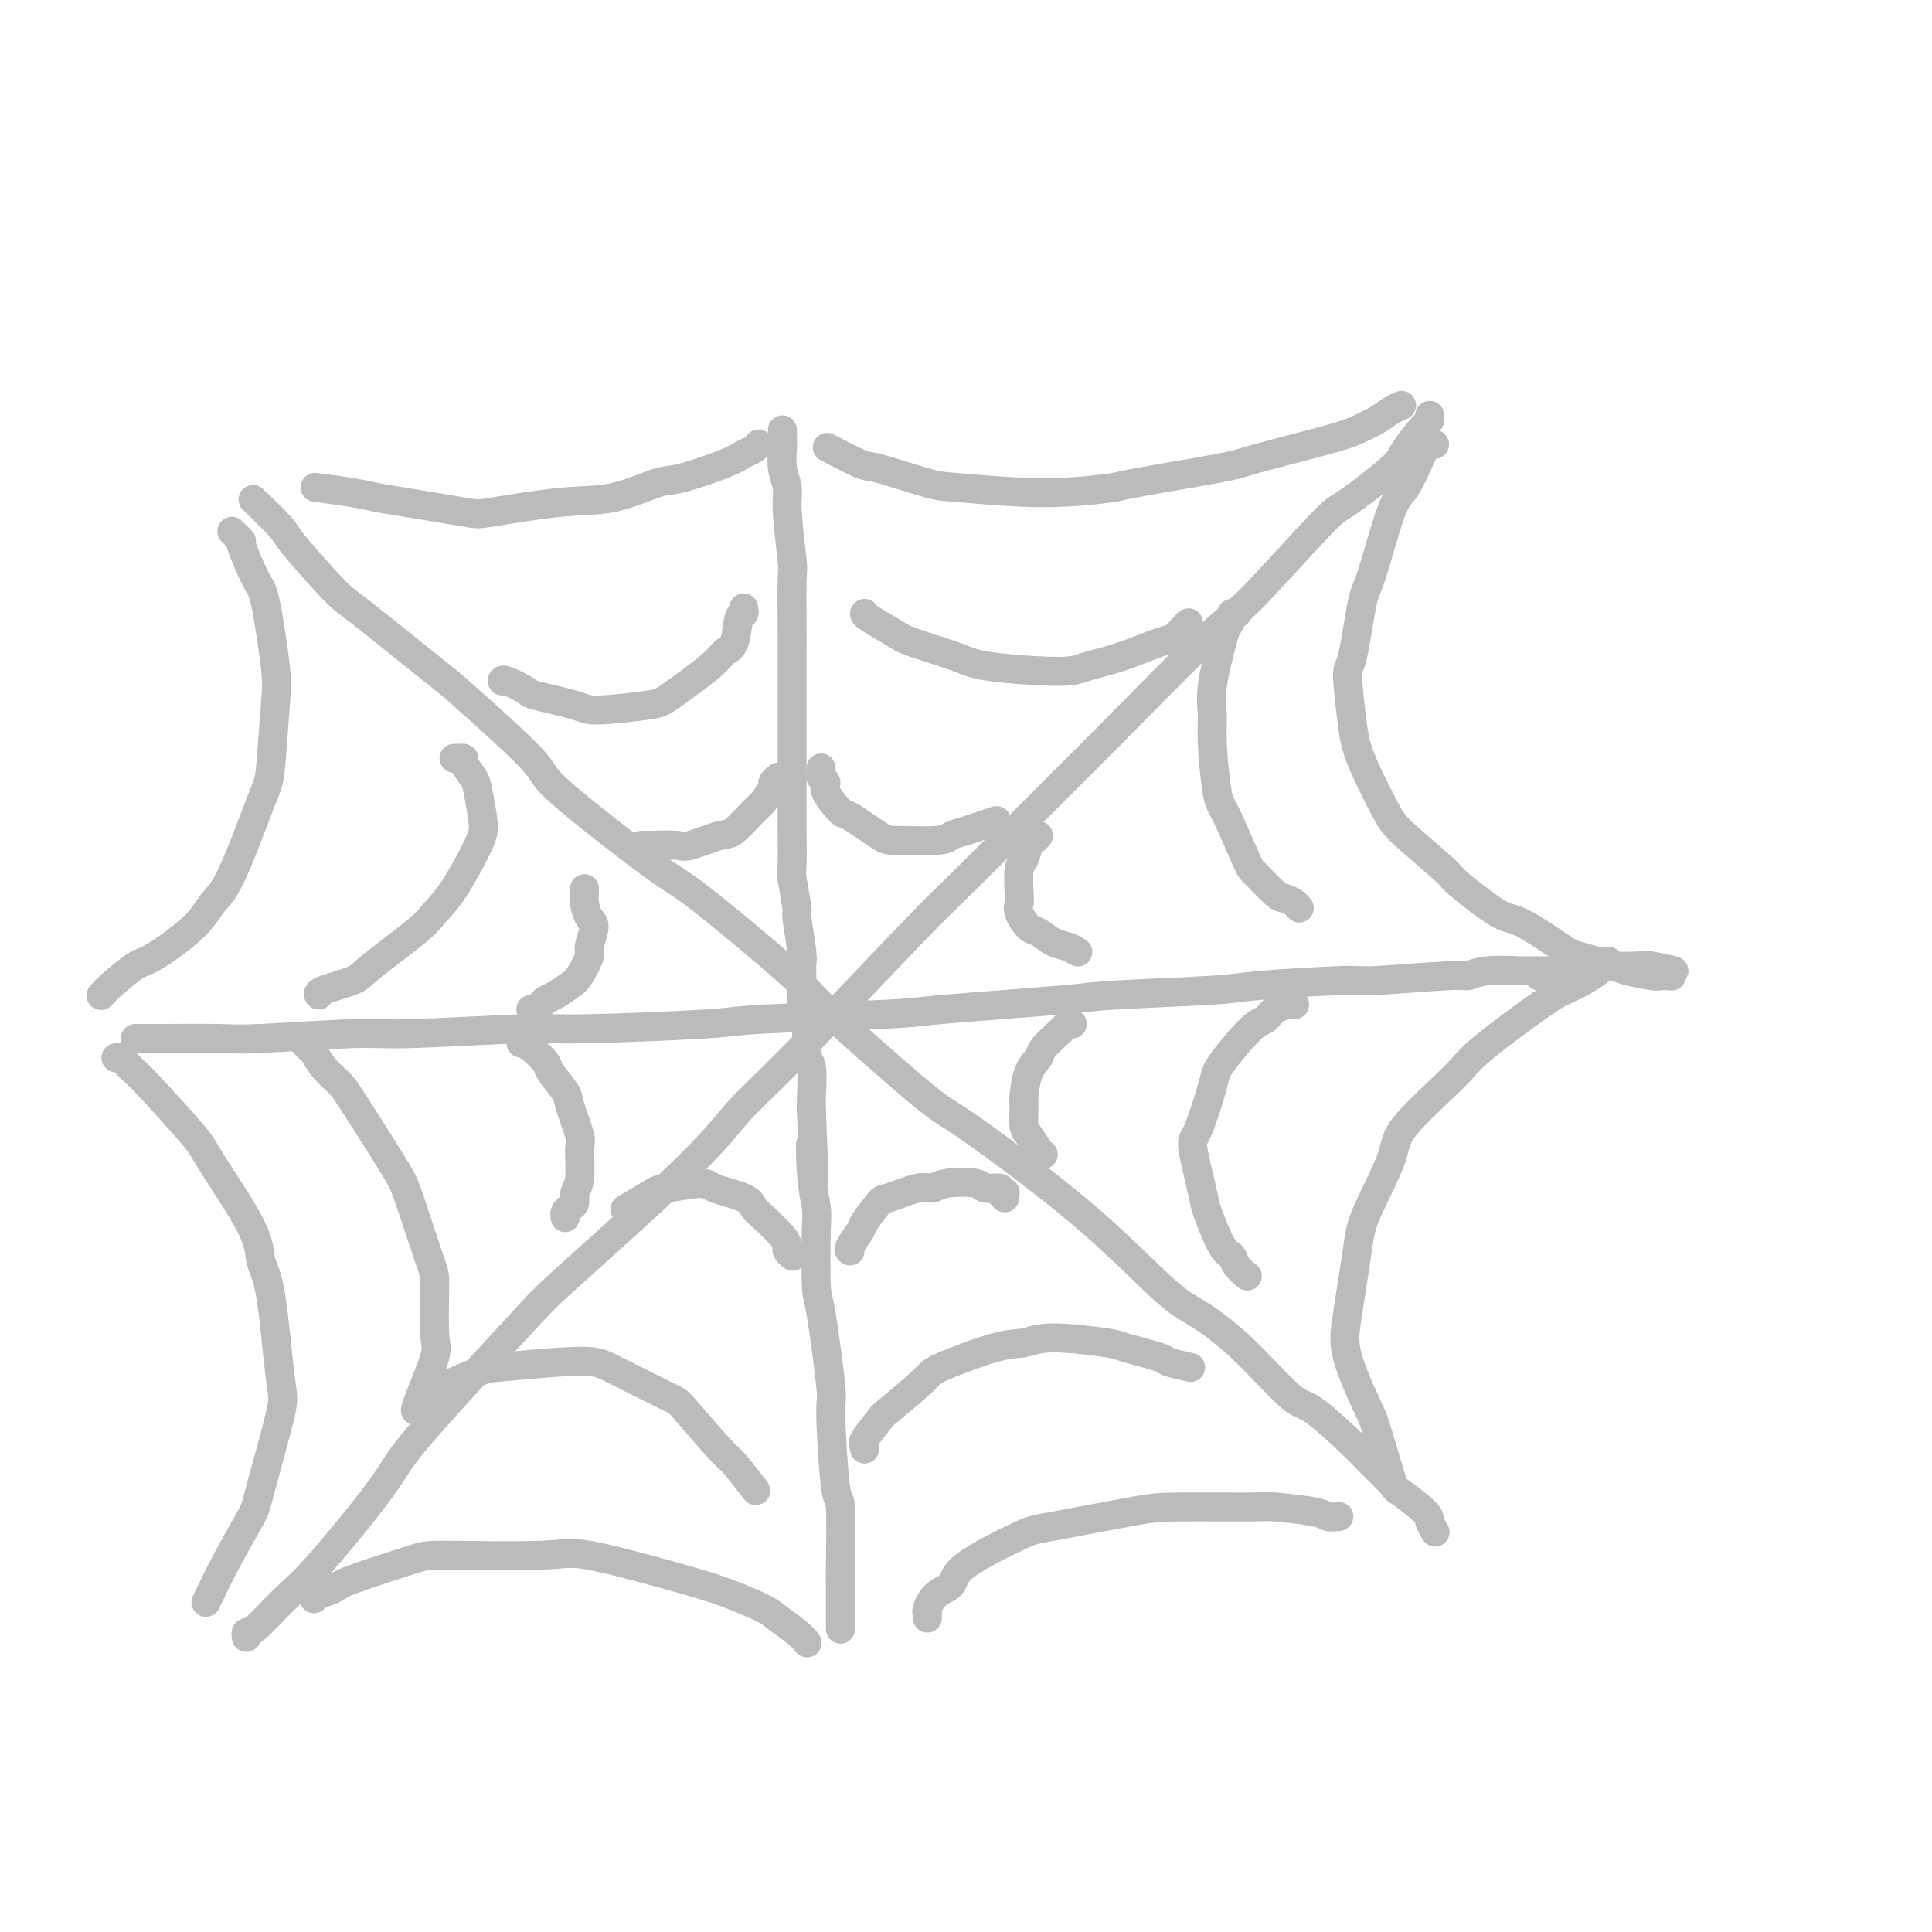 <svg viewBox='0 0 400 400' version='1.1' xmlns='http://www.w3.org/2000/svg' xmlns:xlink='http://www.w3.org/1999/xlink'><g fill='none' stroke='rgb(186,187,187)' stroke-width='6' stroke-linecap='round' stroke-linejoin='round'><path d='M51,339c-0.075,-0.466 -0.150,-0.932 0,-1c0.150,-0.068 0.523,0.263 2,-1c1.477,-1.263 4.056,-4.121 6,-6c1.944,-1.879 3.254,-2.780 7,-7c3.746,-4.220 9.929,-11.760 13,-16c3.071,-4.240 3.032,-5.181 8,-11c4.968,-5.819 14.945,-16.517 20,-22c5.055,-5.483 5.188,-5.752 11,-11c5.812,-5.248 17.302,-15.477 24,-22c6.698,-6.523 8.604,-9.342 11,-12c2.396,-2.658 5.283,-5.157 12,-12c6.717,-6.843 17.263,-18.031 23,-24c5.737,-5.969 6.663,-6.721 12,-12c5.337,-5.279 15.083,-15.086 20,-20c4.917,-4.914 5.005,-4.936 10,-10c4.995,-5.064 14.897,-15.170 20,-20c5.103,-4.830 5.406,-4.383 9,-8c3.594,-3.617 10.480,-11.299 14,-15c3.520,-3.701 3.675,-3.421 6,-5c2.325,-1.579 6.819,-5.015 9,-7c2.181,-1.985 2.048,-2.518 3,-4c0.952,-1.482 2.987,-3.913 4,-5c1.013,-1.087 1.003,-0.831 1,-1c-0.003,-0.169 -0.001,-0.763 0,-1c0.001,-0.237 0.000,-0.119 0,0'/><path d='M53,104c-0.536,-0.514 -1.071,-1.028 0,0c1.071,1.028 3.749,3.597 5,5c1.251,1.403 1.075,1.639 3,4c1.925,2.361 5.951,6.846 8,9c2.049,2.154 2.122,1.975 6,5c3.878,3.025 11.560,9.252 15,12c3.440,2.748 2.636,2.016 6,5c3.364,2.984 10.895,9.686 14,13c3.105,3.314 1.783,3.242 6,7c4.217,3.758 13.972,11.346 19,15c5.028,3.654 5.328,3.375 10,7c4.672,3.625 13.715,11.154 18,15c4.285,3.846 3.811,4.009 8,8c4.189,3.991 13.039,11.811 18,16c4.961,4.189 6.031,4.747 8,6c1.969,1.253 4.836,3.200 10,7c5.164,3.800 12.626,9.454 19,15c6.374,5.546 11.659,10.986 15,14c3.341,3.014 4.737,3.602 7,5c2.263,1.398 5.392,3.605 9,7c3.608,3.395 7.695,7.978 10,10c2.305,2.022 2.827,1.483 5,3c2.173,1.517 5.998,5.090 8,7c2.002,1.910 2.183,2.158 3,3c0.817,0.842 2.271,2.277 3,3c0.729,0.723 0.735,0.733 1,1c0.265,0.267 0.790,0.791 1,1c0.210,0.209 0.105,0.105 0,0'/><path d='M162,89c0.002,0.345 0.005,0.690 0,1c-0.005,0.310 -0.016,0.586 0,1c0.016,0.414 0.061,0.966 0,2c-0.061,1.034 -0.227,2.548 0,4c0.227,1.452 0.845,2.840 1,4c0.155,1.160 -0.155,2.090 0,5c0.155,2.910 0.774,7.799 1,10c0.226,2.201 0.061,1.713 0,4c-0.061,2.287 -0.016,7.349 0,10c0.016,2.651 0.004,2.893 0,5c-0.004,2.107 -0.001,6.081 0,8c0.001,1.919 0.000,1.783 0,4c-0.000,2.217 0.000,6.787 0,9c-0.000,2.213 -0.001,2.069 0,4c0.001,1.931 0.004,5.937 0,8c-0.004,2.063 -0.016,2.182 0,4c0.016,1.818 0.061,5.335 0,7c-0.061,1.665 -0.227,1.479 0,3c0.227,1.521 0.846,4.749 1,6c0.154,1.251 -0.156,0.523 0,2c0.156,1.477 0.778,5.157 1,7c0.222,1.843 0.044,1.850 0,3c-0.044,1.150 0.044,3.445 0,5c-0.044,1.555 -0.222,2.370 0,3c0.222,0.630 0.844,1.075 1,3c0.156,1.925 -0.154,5.330 0,7c0.154,1.670 0.772,1.603 1,3c0.228,1.397 0.065,4.256 0,6c-0.065,1.744 -0.033,2.372 0,3'/><path d='M168,230c0.944,23.426 0.305,11.489 0,8c-0.305,-3.489 -0.276,1.468 0,5c0.276,3.532 0.800,5.638 1,7c0.200,1.362 0.077,1.979 0,5c-0.077,3.021 -0.109,8.445 0,11c0.109,2.555 0.359,2.243 1,6c0.641,3.757 1.674,11.585 2,15c0.326,3.415 -0.056,2.418 0,6c0.056,3.582 0.551,11.744 1,15c0.449,3.256 0.852,1.605 1,4c0.148,2.395 0.040,8.835 0,12c-0.040,3.165 -0.011,3.055 0,4c0.011,0.945 0.003,2.947 0,4c-0.003,1.053 -0.001,1.159 0,2c0.001,0.841 0.000,2.419 0,3c-0.000,0.581 -0.000,0.166 0,0c0.000,-0.166 0.000,-0.083 0,0'/><path d='M28,215c0.298,-0.002 0.597,-0.005 1,0c0.403,0.005 0.912,0.016 4,0c3.088,-0.016 8.756,-0.061 12,0c3.244,0.061 4.063,0.227 9,0c4.937,-0.227 13.992,-0.849 19,-1c5.008,-0.151 5.968,0.167 12,0c6.032,-0.167 17.137,-0.818 23,-1c5.863,-0.182 6.484,0.107 13,0c6.516,-0.107 18.927,-0.610 25,-1c6.073,-0.390 5.810,-0.668 12,-1c6.190,-0.332 18.835,-0.719 25,-1c6.165,-0.281 5.851,-0.456 12,-1c6.149,-0.544 18.763,-1.456 25,-2c6.237,-0.544 6.099,-0.719 11,-1c4.901,-0.281 14.841,-0.668 20,-1c5.159,-0.332 5.538,-0.610 10,-1c4.462,-0.390 13.008,-0.893 17,-1c3.992,-0.107 3.431,0.182 7,0c3.569,-0.182 11.269,-0.833 15,-1c3.731,-0.167 3.494,0.151 4,0c0.506,-0.151 1.754,-0.773 4,-1c2.246,-0.227 5.489,-0.061 7,0c1.511,0.061 1.292,0.016 2,0c0.708,-0.016 2.345,-0.005 3,0c0.655,0.005 0.327,0.002 0,0'/><path d='M297,92c-0.320,-0.098 -0.640,-0.195 -1,0c-0.360,0.195 -0.761,0.683 -1,1c-0.239,0.317 -0.315,0.464 -1,2c-0.685,1.536 -1.980,4.462 -3,6c-1.020,1.538 -1.766,1.689 -3,5c-1.234,3.311 -2.954,9.782 -4,13c-1.046,3.218 -1.416,3.182 -2,6c-0.584,2.818 -1.382,8.490 -2,11c-0.618,2.510 -1.056,1.859 -1,4c0.056,2.141 0.607,7.076 1,10c0.393,2.924 0.628,3.838 1,5c0.372,1.162 0.881,2.572 2,5c1.119,2.428 2.849,5.874 4,8c1.151,2.126 1.724,2.933 4,5c2.276,2.067 6.256,5.394 8,7c1.744,1.606 1.253,1.490 3,3c1.747,1.510 5.733,4.646 8,6c2.267,1.354 2.817,0.926 5,2c2.183,1.074 5.999,3.651 8,5c2.001,1.349 2.185,1.472 4,2c1.815,0.528 5.260,1.462 7,2c1.740,0.538 1.777,0.680 3,1c1.223,0.320 3.634,0.819 5,1c1.366,0.181 1.686,0.046 2,0c0.314,-0.046 0.620,-0.002 1,0c0.380,0.002 0.833,-0.038 1,0c0.167,0.038 0.048,0.154 0,0c-0.048,-0.154 -0.024,-0.577 0,-1'/><path d='M346,201c2.109,0.238 -2.119,-0.665 -4,-1c-1.881,-0.335 -1.415,-0.100 -3,0c-1.585,0.100 -5.220,0.065 -7,0c-1.780,-0.065 -1.704,-0.162 -3,0c-1.296,0.162 -3.964,0.582 -6,1c-2.036,0.418 -3.439,0.834 -4,1c-0.561,0.166 -0.281,0.083 0,0'/><path d='M333,199c-0.372,0.356 -0.745,0.711 -1,1c-0.255,0.289 -0.394,0.510 -1,1c-0.606,0.490 -1.681,1.248 -3,2c-1.319,0.752 -2.883,1.499 -4,2c-1.117,0.501 -1.787,0.756 -5,3c-3.213,2.244 -8.969,6.476 -12,9c-3.031,2.524 -3.336,3.339 -6,6c-2.664,2.661 -7.687,7.168 -10,10c-2.313,2.832 -1.916,3.987 -3,7c-1.084,3.013 -3.650,7.882 -5,11c-1.350,3.118 -1.485,4.483 -2,8c-0.515,3.517 -1.409,9.184 -2,13c-0.591,3.816 -0.877,5.779 0,9c0.877,3.221 2.919,7.700 4,10c1.081,2.300 1.203,2.422 2,5c0.797,2.578 2.270,7.612 3,10c0.730,2.388 0.718,2.129 2,3c1.282,0.871 3.859,2.873 5,4c1.141,1.127 0.846,1.380 1,2c0.154,0.620 0.758,1.606 1,2c0.242,0.394 0.121,0.197 0,0'/><path d='M290,84c0.163,-0.067 0.326,-0.133 0,0c-0.326,0.133 -1.142,0.466 -2,1c-0.858,0.534 -1.759,1.268 -3,2c-1.241,0.732 -2.821,1.461 -4,2c-1.179,0.539 -1.956,0.889 -6,2c-4.044,1.111 -11.355,2.982 -15,4c-3.645,1.018 -3.624,1.183 -8,2c-4.376,0.817 -13.150,2.285 -17,3c-3.850,0.715 -2.776,0.678 -5,1c-2.224,0.322 -7.746,1.003 -14,1c-6.254,-0.003 -13.239,-0.692 -17,-1c-3.761,-0.308 -4.298,-0.237 -7,-1c-2.702,-0.763 -7.570,-2.359 -10,-3c-2.430,-0.641 -2.424,-0.326 -4,-1c-1.576,-0.674 -4.736,-2.335 -6,-3c-1.264,-0.665 -0.632,-0.332 0,0'/><path d='M157,92c-0.018,0.025 -0.036,0.050 0,0c0.036,-0.050 0.126,-0.174 0,0c-0.126,0.174 -0.469,0.646 -1,1c-0.531,0.354 -1.251,0.589 -2,1c-0.749,0.411 -1.528,0.998 -4,2c-2.472,1.002 -6.638,2.419 -9,3c-2.362,0.581 -2.921,0.325 -5,1c-2.079,0.675 -5.679,2.279 -9,3c-3.321,0.721 -6.362,0.558 -11,1c-4.638,0.442 -10.873,1.489 -14,2c-3.127,0.511 -3.147,0.487 -6,0c-2.853,-0.487 -8.538,-1.437 -12,-2c-3.462,-0.563 -4.701,-0.738 -6,-1c-1.299,-0.262 -2.657,-0.609 -5,-1c-2.343,-0.391 -5.669,-0.826 -7,-1c-1.331,-0.174 -0.665,-0.087 0,0'/><path d='M48,110c0.288,0.287 0.576,0.574 1,1c0.424,0.426 0.982,0.992 1,1c0.018,0.008 -0.506,-0.541 0,1c0.506,1.541 2.041,5.173 3,7c0.959,1.827 1.340,1.850 2,5c0.660,3.150 1.597,9.428 2,13c0.403,3.572 0.270,4.439 0,8c-0.270,3.561 -0.679,9.815 -1,13c-0.321,3.185 -0.554,3.302 -2,7c-1.446,3.698 -4.103,10.977 -6,15c-1.897,4.023 -3.033,4.790 -4,6c-0.967,1.210 -1.765,2.864 -4,5c-2.235,2.136 -5.905,4.755 -8,6c-2.095,1.245 -2.613,1.117 -4,2c-1.387,0.883 -3.643,2.776 -5,4c-1.357,1.224 -1.816,1.778 -2,2c-0.184,0.222 -0.092,0.111 0,0'/><path d='M24,219c0.364,-0.057 0.728,-0.114 1,0c0.272,0.114 0.451,0.398 1,1c0.549,0.602 1.468,1.521 2,2c0.532,0.479 0.677,0.519 3,3c2.323,2.481 6.824,7.403 9,10c2.176,2.597 2.025,2.867 4,6c1.975,3.133 6.074,9.128 8,13c1.926,3.872 1.679,5.622 2,7c0.321,1.378 1.211,2.384 2,7c0.789,4.616 1.479,12.842 2,17c0.521,4.158 0.875,4.247 0,8c-0.875,3.753 -2.977,11.172 -4,15c-1.023,3.828 -0.965,4.067 -2,6c-1.035,1.933 -3.163,5.559 -5,9c-1.837,3.441 -3.382,6.697 -4,8c-0.618,1.303 -0.309,0.651 0,0'/><path d='M65,331c-0.031,-0.445 -0.061,-0.890 0,-1c0.061,-0.110 0.214,0.114 1,0c0.786,-0.114 2.206,-0.565 3,-1c0.794,-0.435 0.963,-0.852 4,-2c3.037,-1.148 8.941,-3.026 12,-4c3.059,-0.974 3.271,-1.043 8,-1c4.729,0.043 13.973,0.198 19,0c5.027,-0.198 5.837,-0.751 10,0c4.163,0.751 11.680,2.805 16,4c4.320,1.195 5.444,1.531 7,2c1.556,0.469 3.545,1.072 6,2c2.455,0.928 5.376,2.182 7,3c1.624,0.818 1.951,1.199 3,2c1.049,0.801 2.821,2.023 4,3c1.179,0.977 1.765,1.708 2,2c0.235,0.292 0.117,0.146 0,0'/><path d='M192,335c-0.010,-0.432 -0.020,-0.863 0,-1c0.020,-0.137 0.069,0.021 0,0c-0.069,-0.021 -0.257,-0.219 0,-1c0.257,-0.781 0.959,-2.144 2,-3c1.041,-0.856 2.420,-1.206 3,-2c0.580,-0.794 0.360,-2.031 3,-4c2.640,-1.969 8.141,-4.671 11,-6c2.859,-1.329 3.078,-1.285 7,-2c3.922,-0.715 11.548,-2.189 16,-3c4.452,-0.811 5.731,-0.960 10,-1c4.269,-0.040 11.530,0.028 15,0c3.470,-0.028 3.151,-0.151 5,0c1.849,0.151 5.867,0.577 8,1c2.133,0.423 2.382,0.845 3,1c0.618,0.155 1.605,0.044 2,0c0.395,-0.044 0.197,-0.022 0,0'/><path d='M268,208c-0.009,-0.004 -0.019,-0.008 0,0c0.019,0.008 0.066,0.028 0,0c-0.066,-0.028 -0.245,-0.103 -1,0c-0.755,0.103 -2.084,0.384 -3,1c-0.916,0.616 -1.418,1.567 -2,2c-0.582,0.433 -1.244,0.350 -3,2c-1.756,1.650 -4.607,5.034 -6,7c-1.393,1.966 -1.328,2.514 -2,5c-0.672,2.486 -2.079,6.912 -3,9c-0.921,2.088 -1.354,1.840 -1,4c0.354,2.160 1.494,6.728 2,9c0.506,2.272 0.378,2.248 1,4c0.622,1.752 1.995,5.279 3,7c1.005,1.721 1.640,1.637 2,2c0.360,0.363 0.443,1.175 1,2c0.557,0.825 1.588,1.664 2,2c0.412,0.336 0.206,0.168 0,0'/><path d='M256,127c0.120,0.016 0.241,0.032 0,0c-0.241,-0.032 -0.843,-0.113 -1,0c-0.157,0.113 0.130,0.420 0,1c-0.130,0.580 -0.677,1.433 -1,2c-0.323,0.567 -0.424,0.849 -1,3c-0.576,2.151 -1.629,6.173 -2,9c-0.371,2.827 -0.061,4.460 0,6c0.061,1.540 -0.127,2.987 0,6c0.127,3.013 0.569,7.592 1,10c0.431,2.408 0.849,2.644 2,5c1.151,2.356 3.033,6.830 4,9c0.967,2.170 1.019,2.035 2,3c0.981,0.965 2.890,3.029 4,4c1.110,0.971 1.421,0.848 2,1c0.579,0.152 1.425,0.579 2,1c0.575,0.421 0.879,0.834 1,1c0.121,0.166 0.061,0.083 0,0'/><path d='M246,129c-0.017,0.015 -0.034,0.030 0,0c0.034,-0.030 0.119,-0.103 0,0c-0.119,0.103 -0.440,0.384 -1,1c-0.560,0.616 -1.357,1.567 -2,2c-0.643,0.433 -1.131,0.348 -3,1c-1.869,0.652 -5.121,2.040 -8,3c-2.879,0.960 -5.387,1.491 -7,2c-1.613,0.509 -2.330,0.997 -6,1c-3.670,0.003 -10.294,-0.479 -14,-1c-3.706,-0.521 -4.496,-1.082 -7,-2c-2.504,-0.918 -6.724,-2.194 -9,-3c-2.276,-0.806 -2.610,-1.144 -4,-2c-1.390,-0.856 -3.836,-2.230 -5,-3c-1.164,-0.770 -1.047,-0.934 -1,-1c0.047,-0.066 0.023,-0.033 0,0'/><path d='M154,126c-0.026,-0.120 -0.052,-0.240 0,0c0.052,0.240 0.182,0.841 0,1c-0.182,0.159 -0.675,-0.122 -1,1c-0.325,1.122 -0.481,3.648 -1,5c-0.519,1.352 -1.399,1.529 -2,2c-0.601,0.471 -0.921,1.235 -3,3c-2.079,1.765 -5.917,4.533 -8,6c-2.083,1.467 -2.411,1.635 -5,2c-2.589,0.365 -7.440,0.927 -10,1c-2.560,0.073 -2.830,-0.345 -5,-1c-2.170,-0.655 -6.242,-1.549 -8,-2c-1.758,-0.451 -1.203,-0.461 -2,-1c-0.797,-0.539 -2.945,-1.607 -4,-2c-1.055,-0.393 -1.016,-0.112 -1,0c0.016,0.112 0.008,0.056 0,0'/><path d='M94,157c0.295,0.009 0.589,0.019 1,0c0.411,-0.019 0.937,-0.066 1,0c0.063,0.066 -0.337,0.245 0,1c0.337,0.755 1.409,2.084 2,3c0.591,0.916 0.699,1.417 1,3c0.301,1.583 0.796,4.247 1,6c0.204,1.753 0.118,2.595 -1,5c-1.118,2.405 -3.268,6.373 -5,9c-1.732,2.627 -3.046,3.912 -4,5c-0.954,1.088 -1.548,1.980 -4,4c-2.452,2.020 -6.762,5.168 -9,7c-2.238,1.832 -2.404,2.347 -4,3c-1.596,0.653 -4.622,1.445 -6,2c-1.378,0.555 -1.108,0.873 -1,1c0.108,0.127 0.054,0.064 0,0'/><path d='M63,216c0.349,0.379 0.697,0.758 1,1c0.303,0.242 0.560,0.347 1,1c0.440,0.653 1.063,1.855 2,3c0.937,1.145 2.188,2.234 3,3c0.812,0.766 1.184,1.211 3,4c1.816,2.789 5.075,7.922 7,11c1.925,3.078 2.515,4.099 3,5c0.485,0.901 0.865,1.681 2,5c1.135,3.319 3.026,9.175 4,12c0.974,2.825 1.032,2.617 1,5c-0.032,2.383 -0.152,7.357 0,10c0.152,2.643 0.577,2.956 0,5c-0.577,2.044 -2.155,5.820 -3,8c-0.845,2.180 -0.956,2.766 -1,3c-0.044,0.234 -0.022,0.117 0,0'/><path d='M87,289c-0.055,0.115 -0.110,0.231 0,0c0.110,-0.231 0.384,-0.807 1,-1c0.616,-0.193 1.573,-0.003 2,0c0.427,0.003 0.323,-0.182 2,-1c1.677,-0.818 5.134,-2.269 7,-3c1.866,-0.731 2.139,-0.742 5,-1c2.861,-0.258 8.309,-0.763 12,-1c3.691,-0.237 5.626,-0.207 7,0c1.374,0.207 2.186,0.590 5,2c2.814,1.410 7.630,3.846 10,5c2.370,1.154 2.292,1.025 4,3c1.708,1.975 5.200,6.055 7,8c1.800,1.945 1.908,1.754 3,3c1.092,1.246 3.169,3.927 4,5c0.831,1.073 0.415,0.536 0,0'/><path d='M179,300c-0.024,-0.422 -0.048,-0.843 0,-1c0.048,-0.157 0.167,-0.049 0,0c-0.167,0.049 -0.621,0.037 0,-1c0.621,-1.037 2.318,-3.101 3,-4c0.682,-0.899 0.348,-0.632 2,-2c1.652,-1.368 5.288,-4.371 7,-6c1.712,-1.629 1.499,-1.883 4,-3c2.501,-1.117 7.714,-3.096 11,-4c3.286,-0.904 4.643,-0.733 6,-1c1.357,-0.267 2.713,-0.973 6,-1c3.287,-0.027 8.503,0.623 11,1c2.497,0.377 2.274,0.479 4,1c1.726,0.521 5.401,1.459 7,2c1.599,0.541 1.123,0.684 2,1c0.877,0.316 3.108,0.805 4,1c0.892,0.195 0.446,0.098 0,0'/><path d='M222,212c-0.451,0.028 -0.902,0.056 -1,0c-0.098,-0.056 0.158,-0.195 0,0c-0.158,0.195 -0.728,0.724 -1,1c-0.272,0.276 -0.245,0.298 -1,1c-0.755,0.702 -2.293,2.083 -3,3c-0.707,0.917 -0.582,1.370 -1,2c-0.418,0.630 -1.378,1.438 -2,3c-0.622,1.562 -0.906,3.879 -1,5c-0.094,1.121 0.003,1.047 0,2c-0.003,0.953 -0.106,2.935 0,4c0.106,1.065 0.420,1.213 1,2c0.580,0.787 1.425,2.212 2,3c0.575,0.788 0.878,0.939 1,1c0.122,0.061 0.061,0.030 0,0'/><path d='M208,248c-0.037,-0.414 -0.073,-0.828 0,-1c0.073,-0.172 0.256,-0.102 0,0c-0.256,0.102 -0.950,0.236 -1,0c-0.050,-0.236 0.545,-0.844 0,-1c-0.545,-0.156 -2.228,0.138 -3,0c-0.772,-0.138 -0.631,-0.709 -2,-1c-1.369,-0.291 -4.249,-0.302 -6,0c-1.751,0.302 -2.375,0.918 -3,1c-0.625,0.082 -1.251,-0.369 -3,0c-1.749,0.369 -4.620,1.559 -6,2c-1.380,0.441 -1.270,0.132 -2,1c-0.730,0.868 -2.301,2.912 -3,4c-0.699,1.088 -0.528,1.219 -1,2c-0.472,0.781 -1.589,2.210 -2,3c-0.411,0.790 -0.118,0.940 0,1c0.118,0.060 0.059,0.030 0,0'/><path d='M164,260c-0.030,-0.024 -0.061,-0.049 0,0c0.061,0.049 0.213,0.171 0,0c-0.213,-0.171 -0.793,-0.637 -1,-1c-0.207,-0.363 -0.043,-0.625 0,-1c0.043,-0.375 -0.034,-0.863 -1,-2c-0.966,-1.137 -2.820,-2.922 -4,-4c-1.180,-1.078 -1.686,-1.448 -2,-2c-0.314,-0.552 -0.437,-1.286 -2,-2c-1.563,-0.714 -4.567,-1.410 -6,-2c-1.433,-0.590 -1.296,-1.075 -3,-1c-1.704,0.075 -5.251,0.711 -7,1c-1.749,0.289 -1.702,0.232 -3,1c-1.298,0.768 -3.942,2.362 -5,3c-1.058,0.638 -0.529,0.319 0,0'/><path d='M117,252c0.022,0.088 0.043,0.175 0,0c-0.043,-0.175 -0.151,-0.613 0,-1c0.151,-0.387 0.562,-0.724 1,-1c0.438,-0.276 0.904,-0.493 1,-1c0.096,-0.507 -0.178,-1.305 0,-2c0.178,-0.695 0.807,-1.286 1,-3c0.193,-1.714 -0.050,-4.550 0,-6c0.050,-1.450 0.394,-1.514 0,-3c-0.394,-1.486 -1.526,-4.394 -2,-6c-0.474,-1.606 -0.288,-1.908 -1,-3c-0.712,-1.092 -2.321,-2.972 -3,-4c-0.679,-1.028 -0.430,-1.203 -1,-2c-0.570,-0.797 -1.961,-2.214 -3,-3c-1.039,-0.786 -1.725,-0.939 -2,-1c-0.275,-0.061 -0.137,-0.031 0,0'/><path d='M110,209c-0.088,-0.023 -0.176,-0.047 0,0c0.176,0.047 0.617,0.164 1,0c0.383,-0.164 0.707,-0.608 1,-1c0.293,-0.392 0.556,-0.732 1,-1c0.444,-0.268 1.070,-0.464 2,-1c0.930,-0.536 2.163,-1.411 3,-2c0.837,-0.589 1.279,-0.891 2,-2c0.721,-1.109 1.720,-3.025 2,-4c0.280,-0.975 -0.160,-1.010 0,-2c0.160,-0.990 0.918,-2.934 1,-4c0.082,-1.066 -0.514,-1.252 -1,-2c-0.486,-0.748 -0.862,-2.056 -1,-3c-0.138,-0.944 -0.037,-1.523 0,-2c0.037,-0.477 0.011,-0.850 0,-1c-0.011,-0.150 -0.005,-0.075 0,0'/><path d='M133,175c-0.120,0.001 -0.240,0.002 0,0c0.240,-0.002 0.841,-0.008 1,0c0.159,0.008 -0.125,0.030 1,0c1.125,-0.030 3.660,-0.113 5,0c1.340,0.113 1.485,0.422 3,0c1.515,-0.422 4.400,-1.574 6,-2c1.600,-0.426 1.916,-0.127 3,-1c1.084,-0.873 2.935,-2.917 4,-4c1.065,-1.083 1.343,-1.205 2,-2c0.657,-0.795 1.691,-2.265 2,-3c0.309,-0.735 -0.109,-0.736 0,-1c0.109,-0.264 0.745,-0.790 1,-1c0.255,-0.210 0.127,-0.105 0,0'/><path d='M170,159c-0.010,0.447 -0.020,0.894 0,1c0.020,0.106 0.069,-0.128 0,0c-0.069,0.128 -0.255,0.619 0,1c0.255,0.381 0.950,0.652 1,1c0.050,0.348 -0.547,0.772 0,2c0.547,1.228 2.237,3.258 3,4c0.763,0.742 0.598,0.196 2,1c1.402,0.804 4.371,2.959 6,4c1.629,1.041 1.919,0.970 4,1c2.081,0.030 5.952,0.162 8,0c2.048,-0.162 2.273,-0.618 3,-1c0.727,-0.382 1.958,-0.690 3,-1c1.042,-0.310 1.896,-0.622 3,-1c1.104,-0.378 2.458,-0.822 3,-1c0.542,-0.178 0.271,-0.089 0,0'/><path d='M215,173c-0.332,0.394 -0.663,0.788 -1,1c-0.337,0.212 -0.678,0.241 -1,1c-0.322,0.759 -0.624,2.246 -1,3c-0.376,0.754 -0.827,0.773 -1,2c-0.173,1.227 -0.069,3.662 0,5c0.069,1.338 0.104,1.581 0,2c-0.104,0.419 -0.348,1.015 0,2c0.348,0.985 1.288,2.359 2,3c0.712,0.641 1.196,0.550 2,1c0.804,0.450 1.927,1.440 3,2c1.073,0.560 2.097,0.689 3,1c0.903,0.311 1.687,0.803 2,1c0.313,0.197 0.157,0.098 0,0'/></g>
</svg>